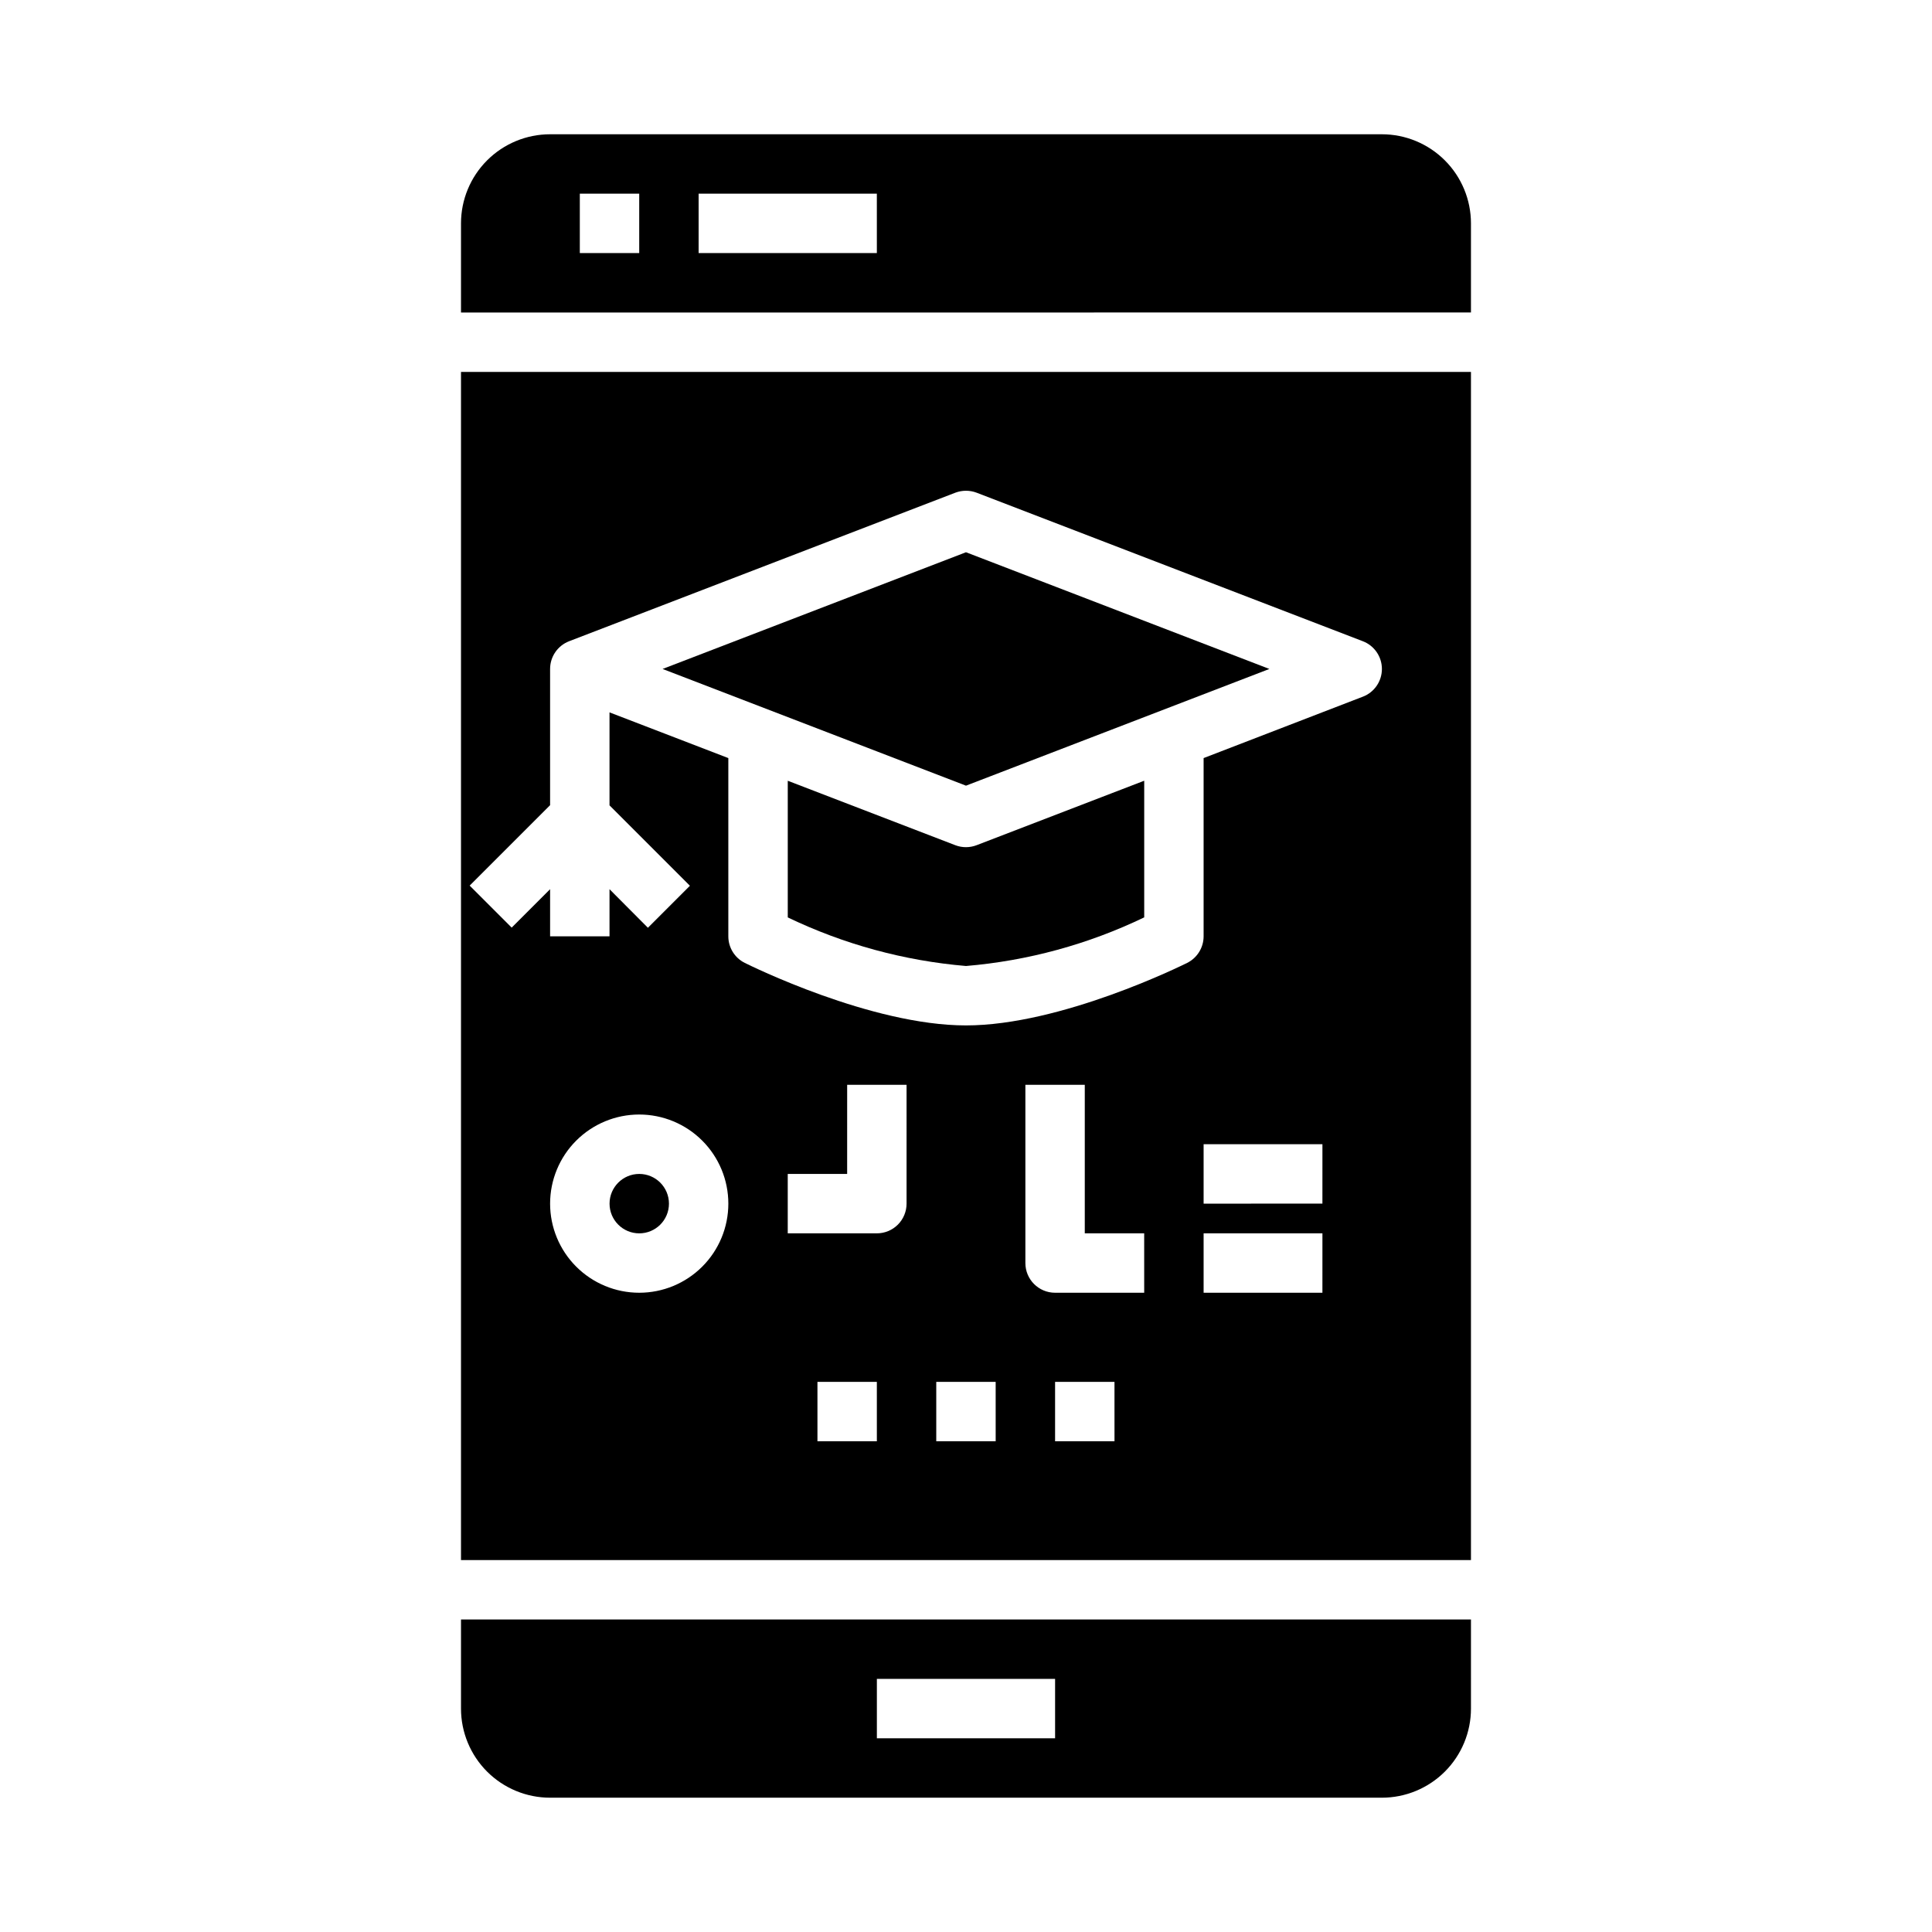 <?xml version="1.0" encoding="UTF-8"?>
<!-- Uploaded to: ICON Repo, www.svgrepo.com, Generator: ICON Repo Mixer Tools -->
<svg fill="#000000" width="800px" height="800px" version="1.1" viewBox="144 144 512 512" xmlns="http://www.w3.org/2000/svg">
 <g>
  <path d="m319.59 321.28 80.406 30.93 80.402-30.93-80.402-30.93z"/>
  <path d="m533.82 242.56h-267.65v314.88h267.65zm-220.42 244.03c-6.262 0-12.27-2.488-16.699-6.918-4.43-4.426-6.918-10.434-6.918-16.695 0-6.266 2.488-12.273 6.918-16.699 4.43-4.43 10.438-6.918 16.699-6.918s12.27 2.488 16.699 6.918c4.43 4.426 6.918 10.434 6.918 16.699 0 6.262-2.488 12.27-6.918 16.695-4.43 4.43-10.438 6.918-16.699 6.918zm62.977 39.359h-15.746v-15.742h15.742zm7.871-62.977v0.004c0 2.086-0.828 4.09-2.305 5.566-1.477 1.473-3.481 2.305-5.566 2.305h-23.617v-15.746h15.742l0.004-23.613h15.742zm23.617 62.977h-15.746v-15.742h15.742zm31.488 0h-15.746v-15.742h15.742zm7.871-39.359h-23.617c-4.348 0-7.871-3.523-7.871-7.871v-47.23h15.742v39.359h15.742zm47.23 0h-31.484v-15.742h31.488zm0-23.617-31.484 0.004v-15.746h31.488zm10.699-134.34-42.184 16.266v47.23c0 2.984-1.688 5.715-4.356 7.047-1.355 0.668-33.434 16.57-58.621 16.57-25.191 0-57.27-15.902-58.621-16.57h-0.004c-2.668-1.332-4.356-4.062-4.352-7.047v-47.23l-31.488-12.113v24.641l21.309 21.309-11.133 11.133-10.176-10.223v12.484h-15.746v-12.484l-10.18 10.18-11.133-11.133 21.312-21.309v-36.102c0-3.258 2.004-6.18 5.047-7.352l102.34-39.359c1.824-0.688 3.832-0.688 5.652 0l102.34 39.359c3.047 1.164 5.059 4.09 5.059 7.352 0 3.262-2.012 6.188-5.059 7.352z"/>
  <path d="m400 368.51c-0.969 0-1.926-0.176-2.828-0.52l-44.406-17.082v36.211c14.832 7.129 30.836 11.492 47.234 12.879 16.398-1.379 32.402-5.75 47.23-12.887v-36.211l-44.406 17.082c-0.902 0.348-1.859 0.523-2.824 0.527z"/>
  <path d="m533.82 573.18h-267.65v23.617c0 6.262 2.488 12.27 6.914 16.699 4.43 4.426 10.438 6.914 16.699 6.914h220.42c6.262 0 12.27-2.488 16.699-6.914 4.43-4.43 6.918-10.438 6.918-16.699zm-110.21 31.488h-47.23v-15.746h47.23z"/>
  <path d="m533.82 203.2c0-6.266-2.488-12.273-6.918-16.699-4.43-4.43-10.438-6.918-16.699-6.918h-220.42c-6.262 0-12.27 2.488-16.699 6.918-4.426 4.426-6.914 10.434-6.914 16.699v23.617l267.65-0.004zm-220.42 7.871h-15.742v-15.746h15.742zm62.977 0h-47.234v-15.746h47.23z"/>
  <path d="m321.28 462.98c0 4.348-3.523 7.871-7.871 7.871s-7.871-3.523-7.871-7.871c0-4.348 3.523-7.875 7.871-7.875s7.871 3.527 7.871 7.875"/>
 </g>
</svg>